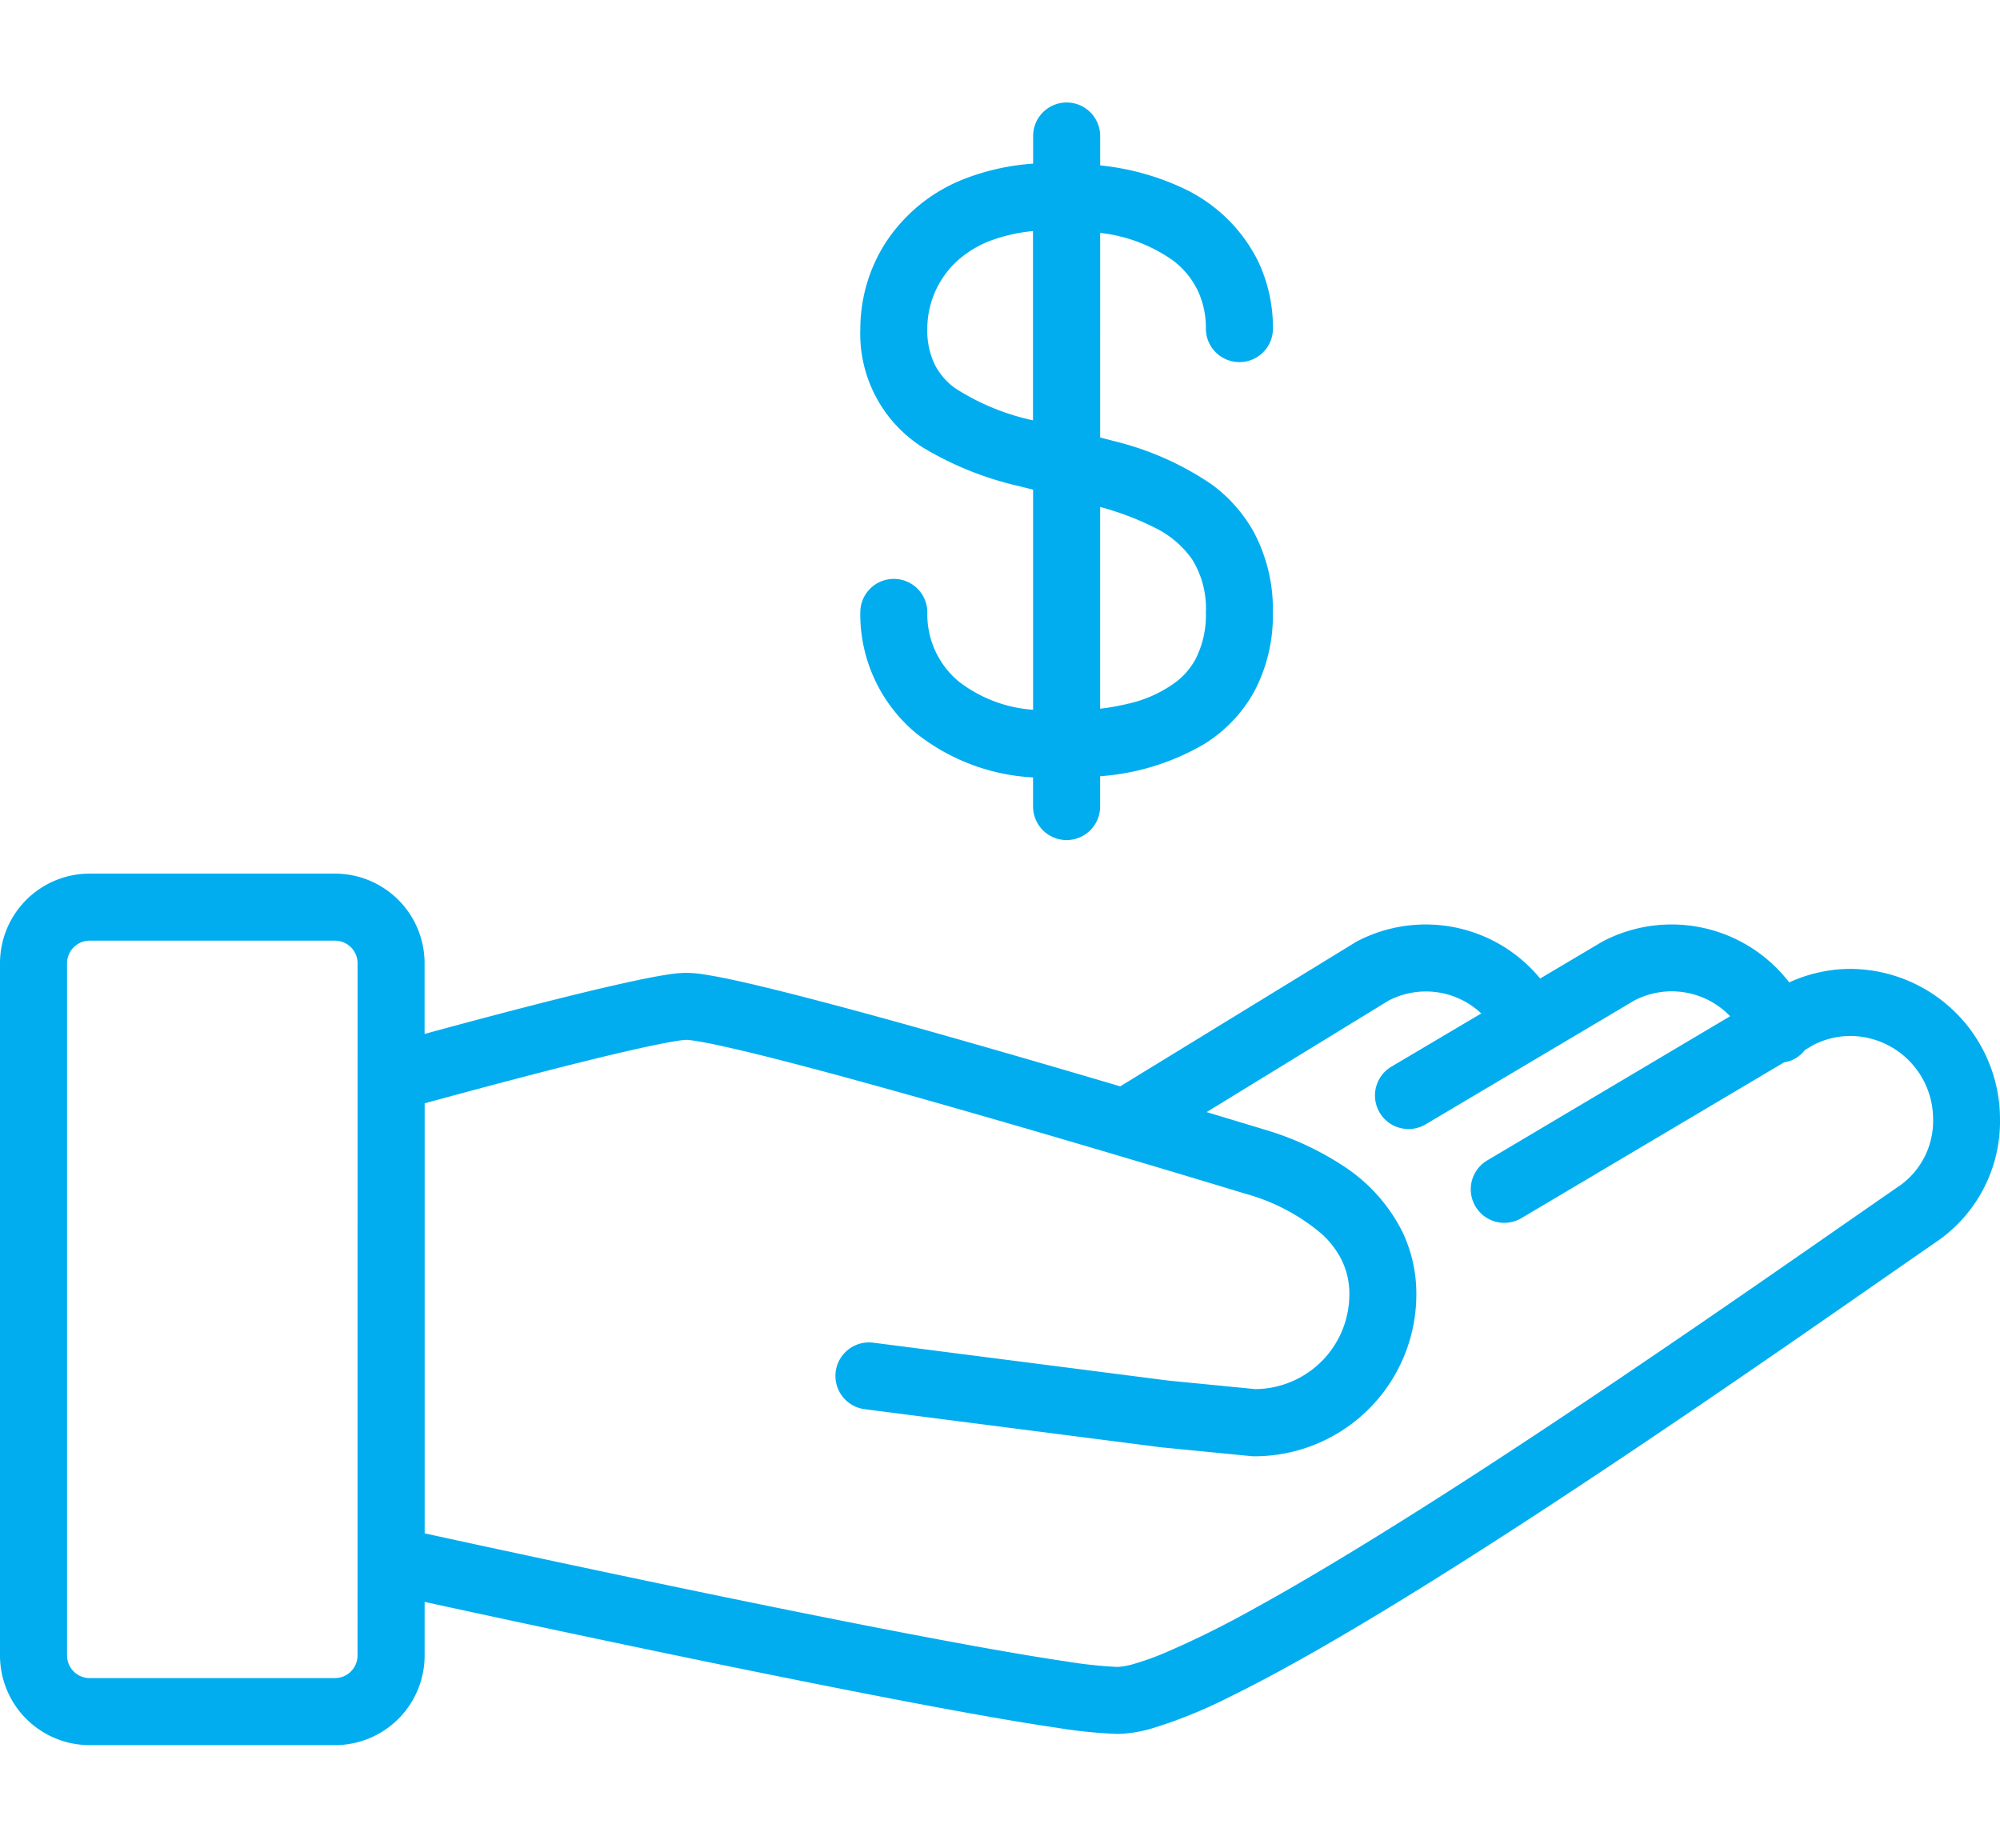 <svg xmlns="http://www.w3.org/2000/svg" xmlns:xlink="http://www.w3.org/1999/xlink" width="105" height="97" viewBox="0 0 105 97">
  <defs>
    <clipPath id="clip-path">
      <rect id="Rectangle_38" data-name="Rectangle 38" width="105" height="97" transform="translate(447.5 2769.37)" fill="#01adef"/>
    </clipPath>
  </defs>
  <g id="Mask_Group_9" data-name="Mask Group 9" transform="translate(-447.5 -2769.37)" clip-path="url(#clip-path)">
    <g id="dollar" transform="translate(447.5 2765.37)">
      <g id="Group_66" data-name="Group 66">
        <g id="Group_65" data-name="Group 65">
          <path id="Path_70" data-name="Path 70" d="M97.111,54.867a7.741,7.741,0,0,0-3.178.709A7.79,7.79,0,0,0,84.19,53.4l-.108.06-3.224,1.912A7.782,7.782,0,0,0,71.284,53.4l-.129.073-12.343,7.56c-2.787-.824-5.882-1.727-8.873-2.575-3.155-.9-6.189-1.727-8.62-2.341-1.218-.307-2.283-.56-3.153-.739-.436-.09-.824-.162-1.167-.215a6.513,6.513,0,0,0-.968-.089,5.937,5.937,0,0,0-.723.054c-.909.12-2.2.4-3.727.754-3.116.732-7.093,1.8-9.29,2.4V54.557A4.707,4.707,0,0,0,17.6,49.865H4.693A4.707,4.707,0,0,0,0,54.558V90.926a4.707,4.707,0,0,0,4.693,4.693H17.6a4.707,4.707,0,0,0,4.693-4.693V88.1c2.785.606,8.967,1.941,15.484,3.28,4.408.9,8.963,1.81,12.725,2.493,1.882.341,3.565.627,4.944.828a25.531,25.531,0,0,0,3.216.33,6.849,6.849,0,0,0,1.825-.292,25.251,25.251,0,0,0,4.025-1.63c5.3-2.586,12.921-7.43,20.107-12.223s13.882-9.515,17.169-11.78A7.654,7.654,0,0,0,105,62.757,7.893,7.893,0,0,0,97.111,54.867ZM18.771,90.926A1.189,1.189,0,0,1,17.6,92.1H4.693A1.189,1.189,0,0,1,3.52,90.926V54.558a1.189,1.189,0,0,1,1.173-1.173H17.6a1.189,1.189,0,0,1,1.173,1.173ZM99.79,66.209C95.747,68.995,86.7,75.382,77.944,81.07c-4.375,2.841-8.677,5.506-12.2,7.437a49.91,49.91,0,0,1-4.591,2.268,14.555,14.555,0,0,1-1.612.577,3.7,3.7,0,0,1-.878.162,23.491,23.491,0,0,1-2.705-.292c-4.622-.677-13.274-2.405-20.724-3.959-3.728-.778-7.162-1.512-9.665-2.052-1.454-.313-2.575-.558-3.274-.71V61.926c.344-.1.794-.218,1.335-.365,1.855-.5,4.686-1.258,7.224-1.883,1.268-.313,2.466-.592,3.417-.791.474-.1.888-.177,1.206-.228a4.835,4.835,0,0,1,.557-.067,4.28,4.28,0,0,1,.441.049c.971.145,2.962.611,5.387,1.246,7.308,1.909,18.83,5.359,23.486,6.773a10.515,10.515,0,0,1,4.026,2.106,4.678,4.678,0,0,1,1.085,1.43,4.016,4.016,0,0,1,.382,1.754,4.977,4.977,0,0,1-4.94,4.978l-4.541-.445-15.5-1.99a1.76,1.76,0,1,0-.45,3.491l15.549,2,4.812.471h.087a8.5,8.5,0,0,0,8.5-8.5,7.547,7.547,0,0,0-.723-3.265,8.837,8.837,0,0,0-3.09-3.463,15.39,15.39,0,0,0-4.176-1.929c-.816-.248-1.845-.56-3.021-.913L72.9,56.531a4.243,4.243,0,0,1,4.867.675L73.047,60a1.76,1.76,0,0,0,1.8,3.027l10.953-6.5a4.249,4.249,0,0,1,5.032.825L78.076,64.924a1.76,1.76,0,1,0,1.8,3.027l13.791-8.179a1.675,1.675,0,0,0,1.09-.647l.43-.256a4.3,4.3,0,0,1,1.933-.482,4.371,4.371,0,0,1,4.368,4.37A4.169,4.169,0,0,1,99.79,66.209Z" fill="#01adef"/>
        </g>
      </g>
      <g id="Group_68" data-name="Group 68">
        <g id="Group_67" data-name="Group 67">
          <path id="Path_71" data-name="Path 71" d="M63.591,29.416a15.668,15.668,0,0,0-5.113-2.26c-.242-.068-.479-.123-.72-.187V16.228a8.16,8.16,0,0,1,3.83,1.452,4.361,4.361,0,0,1,1.293,1.571,4.609,4.609,0,0,1,.428,2,1.76,1.76,0,1,0,3.52,0,8.124,8.124,0,0,0-.772-3.521,8.321,8.321,0,0,0-3.969-3.861,13.439,13.439,0,0,0-4.329-1.185V11.141a1.76,1.76,0,1,0-3.52,0v1.45a12.279,12.279,0,0,0-3.434.734,8.692,8.692,0,0,0-4.353,3.483,8.4,8.4,0,0,0-1.285,4.446,7.066,7.066,0,0,0,3.314,6.258,17.192,17.192,0,0,0,5.061,2.019c.231.06.463.119.695.176V41.263a7.19,7.19,0,0,1-3.906-1.487,4.578,4.578,0,0,1-1.646-3.624,1.76,1.76,0,0,0-3.52,0,8.126,8.126,0,0,0,2.892,6.31,10.78,10.78,0,0,0,6.179,2.353v1.528a1.76,1.76,0,0,0,3.52,0V44.753A12.619,12.619,0,0,0,63.2,43.075a7.5,7.5,0,0,0,2.664-2.8,8.556,8.556,0,0,0,.962-4.12,8.633,8.633,0,0,0-1-4.218A7.8,7.8,0,0,0,63.591,29.416Zm-9.354-3.347a12.385,12.385,0,0,1-4.092-1.688,3.505,3.505,0,0,1-1.062-1.224,4.118,4.118,0,0,1-.4-1.9,4.853,4.853,0,0,1,1.368-3.363,5.46,5.46,0,0,1,2-1.276,8.666,8.666,0,0,1,2.181-.486v9.94ZM62.768,38.6a3.829,3.829,0,0,1-.987,1.172,6.653,6.653,0,0,1-2.569,1.176,12.515,12.515,0,0,1-1.455.26V30.616A14.9,14.9,0,0,1,60.617,31.7a5.136,5.136,0,0,1,1.969,1.666,4.875,4.875,0,0,1,.723,2.787A5.077,5.077,0,0,1,62.768,38.6Z" fill="#01adef"/>
        </g>
      </g>
    </g>
  </g>
</svg>
